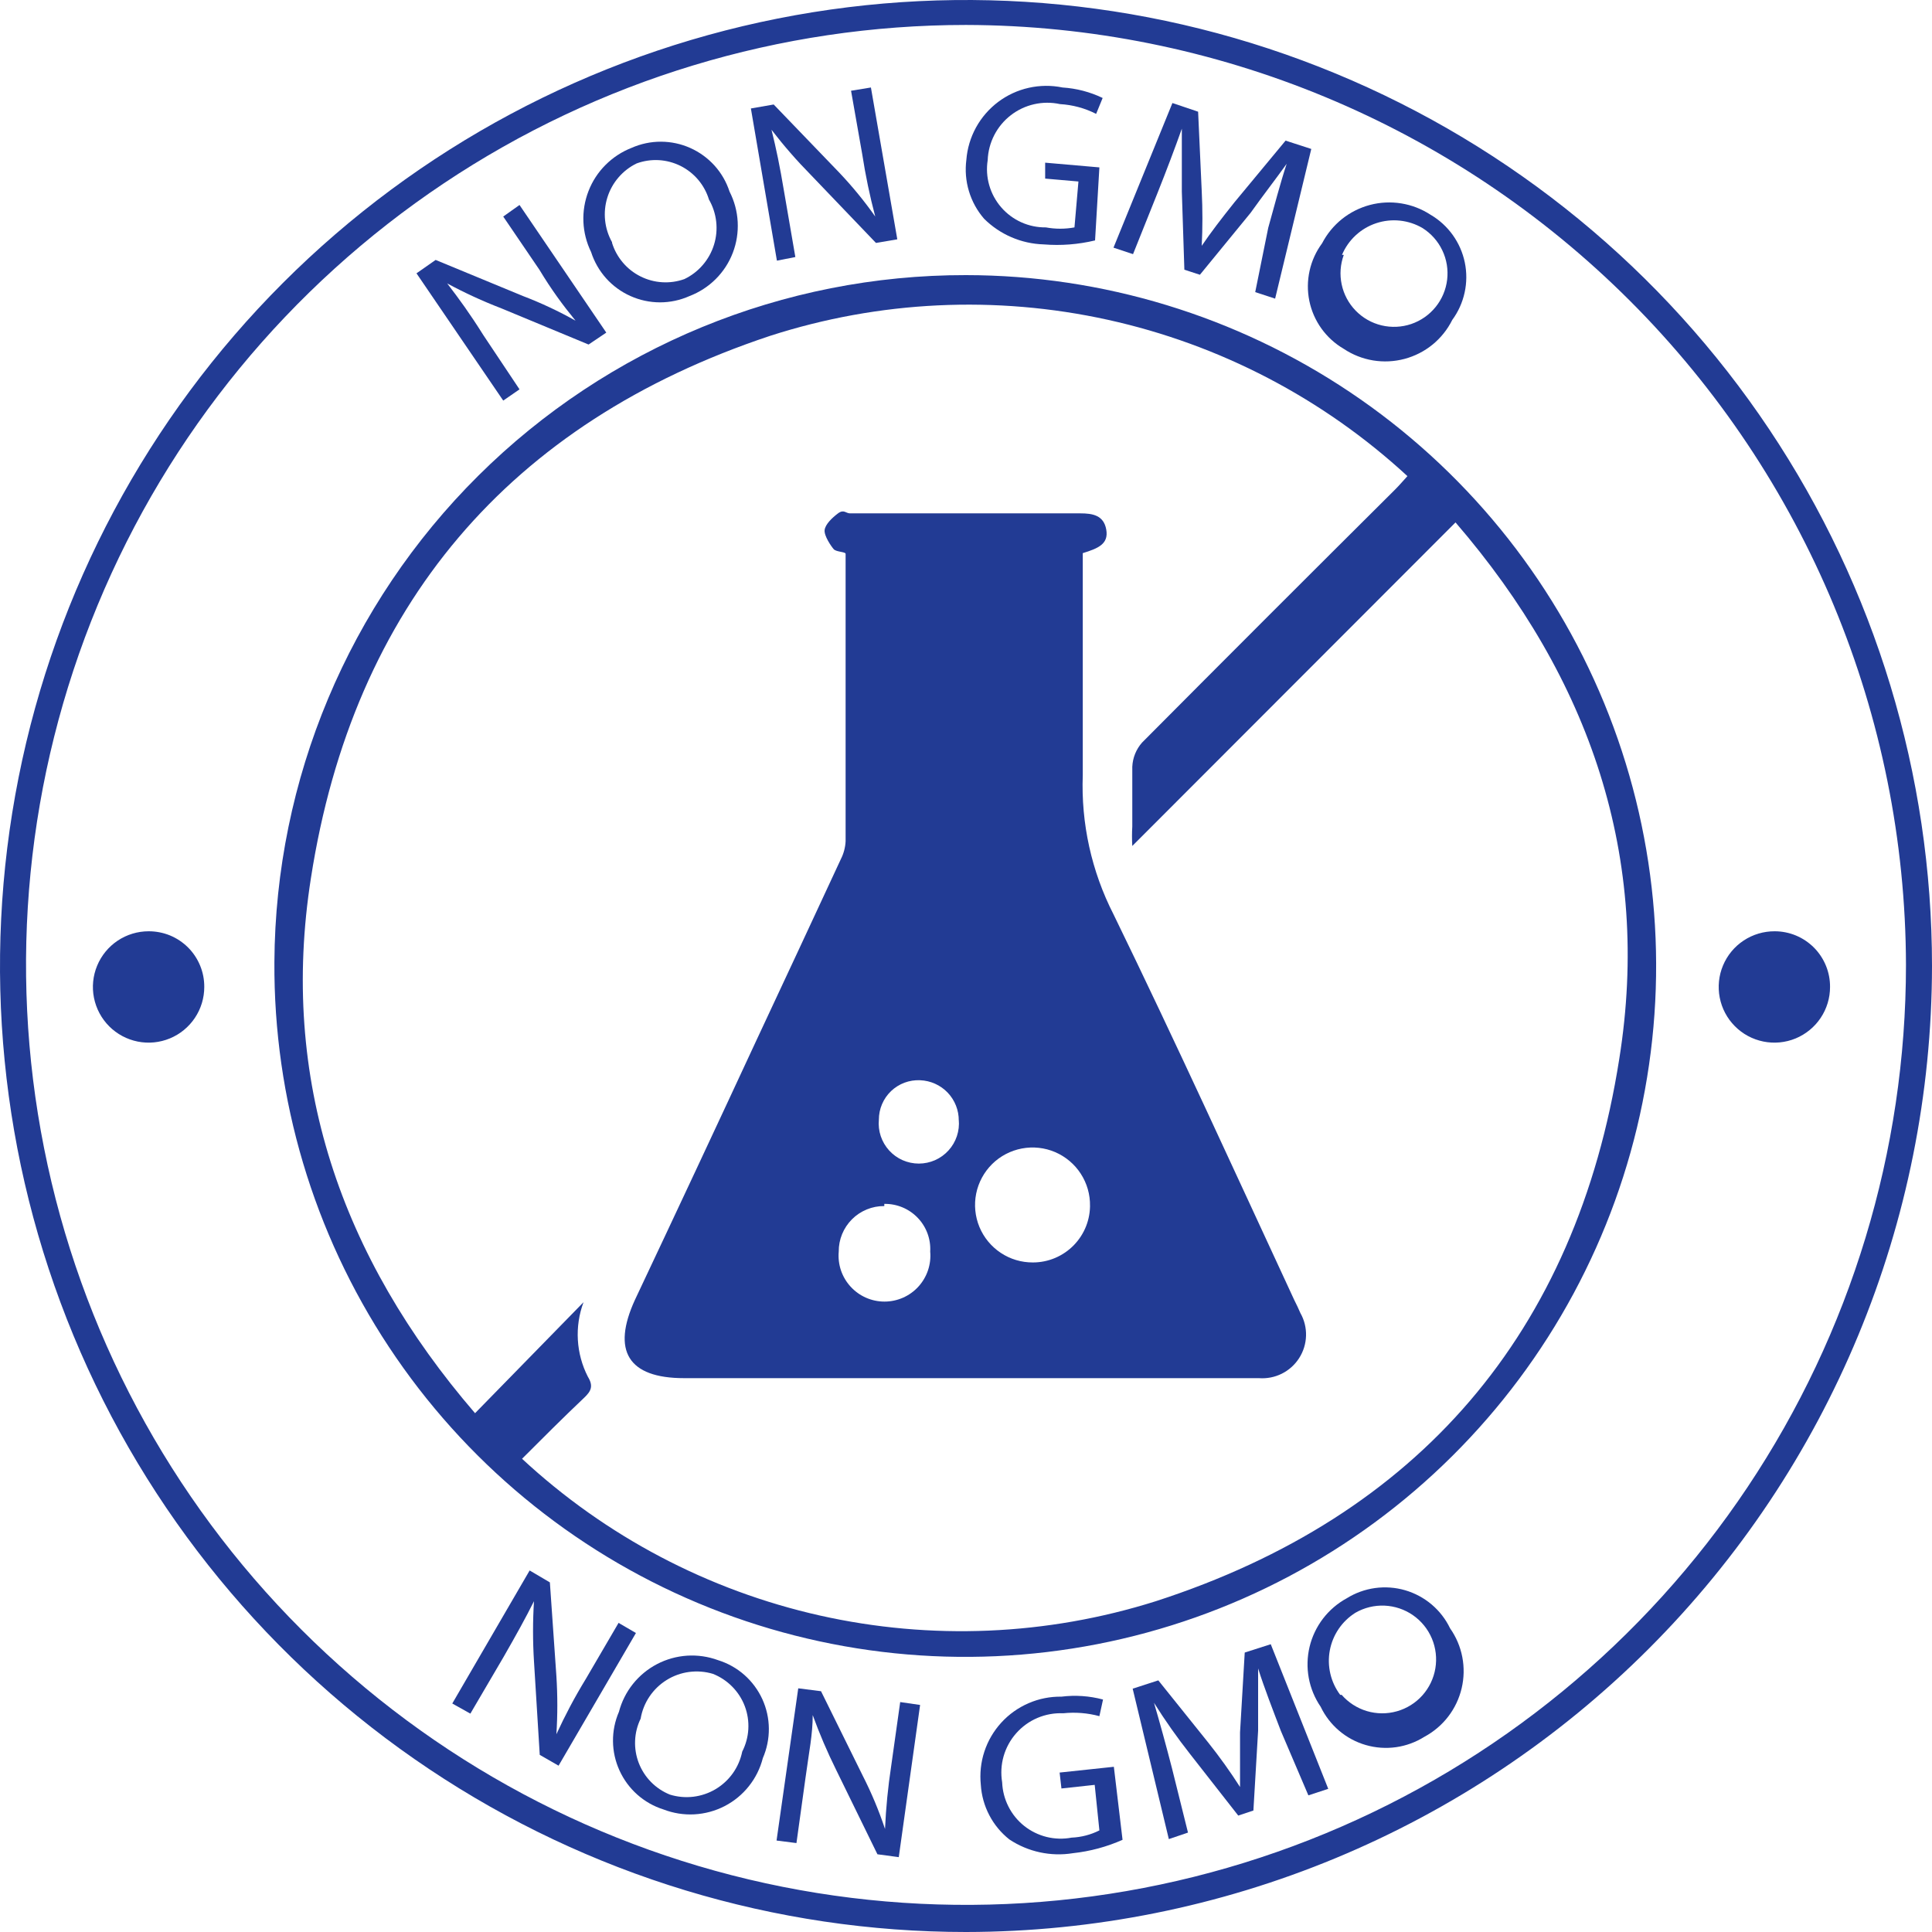 <svg width="70" height="70" viewBox="0 0 70 70" fill="none" xmlns="http://www.w3.org/2000/svg">
<g id="Vector">
<path d="M35 9.968C39.956 9.973 44.798 11.45 48.915 14.21C53.031 16.97 56.235 20.89 58.121 25.473C60.007 30.055 60.491 35.095 59.51 39.953C58.53 44.811 56.129 49.268 52.613 52.76C49.097 56.253 44.623 58.623 39.759 59.57C34.894 60.518 29.858 60 25.288 58.082C20.718 56.165 16.821 52.934 14.089 48.799C11.357 44.664 9.913 39.812 9.942 34.856C9.977 28.236 12.633 21.901 17.33 17.236C22.026 12.571 28.38 9.958 35 9.968ZM41.025 30.651C41.011 30.416 41.011 30.179 41.025 29.944C41.025 29.223 41.025 28.503 41.025 27.782C41.039 27.458 41.164 27.148 41.379 26.905C44.444 23.822 47.501 20.766 50.548 17.736C50.705 17.579 50.849 17.408 50.994 17.251C47.94 14.434 44.192 12.479 40.135 11.586C36.077 10.693 31.855 10.894 27.9 12.169C18.456 15.312 12.797 21.954 11.265 31.817C10.125 39.087 12.339 45.544 17.212 51.203L21.142 47.182C20.98 47.618 20.91 48.083 20.937 48.547C20.964 49.012 21.087 49.466 21.299 49.88C21.508 50.221 21.416 50.404 21.168 50.64C20.408 51.36 19.661 52.107 18.915 52.854C21.945 55.666 25.666 57.625 29.7 58.532C33.733 59.438 37.935 59.26 41.877 58.015C51.387 54.936 57.111 48.295 58.669 38.366C59.835 31.07 57.622 24.6 52.736 18.928L41.025 30.651Z" fill="#223B94"></path>
<path d="M39.231 20.041C39.231 22.753 39.231 25.425 39.231 28.084C39.165 29.832 39.548 31.569 40.344 33.127C42.597 37.751 44.732 42.44 46.894 47.103C46.972 47.26 47.051 47.418 47.116 47.575C47.258 47.825 47.328 48.109 47.32 48.397C47.312 48.684 47.226 48.964 47.071 49.206C46.916 49.448 46.699 49.644 46.441 49.772C46.184 49.9 45.897 49.955 45.61 49.933H24.783C22.753 49.933 22.163 48.937 23.002 47.103C24.486 43.959 25.957 40.816 27.416 37.672C28.438 35.489 29.455 33.306 30.468 31.123C30.569 30.923 30.627 30.704 30.638 30.481C30.638 27.058 30.638 23.635 30.638 20.211C30.638 20.211 30.638 20.146 30.638 20.067C30.638 19.989 30.297 20.002 30.206 19.897C30.114 19.792 29.852 19.412 29.878 19.203C29.904 18.993 30.153 18.758 30.363 18.6C30.573 18.443 30.651 18.6 30.795 18.6H39.139C39.585 18.6 39.991 18.666 40.082 19.19C40.174 19.714 39.781 19.871 39.231 20.041ZM39.493 43.698C39.501 43.283 39.385 42.877 39.16 42.529C38.936 42.181 38.612 41.908 38.232 41.744C37.851 41.581 37.431 41.535 37.024 41.612C36.617 41.689 36.242 41.885 35.947 42.176C35.653 42.467 35.451 42.84 35.369 43.245C35.287 43.651 35.328 44.072 35.486 44.455C35.645 44.838 35.914 45.164 36.259 45.393C36.604 45.623 37.009 45.743 37.423 45.741C37.7 45.741 37.973 45.686 38.227 45.579C38.482 45.471 38.713 45.314 38.906 45.116C39.098 44.919 39.25 44.684 39.351 44.427C39.452 44.17 39.5 43.895 39.493 43.619V43.698ZM32.04 43.698C31.822 43.696 31.607 43.737 31.406 43.82C31.205 43.902 31.022 44.023 30.869 44.177C30.715 44.331 30.594 44.513 30.511 44.714C30.429 44.915 30.387 45.131 30.389 45.348C30.369 45.578 30.396 45.81 30.47 46.029C30.544 46.247 30.663 46.448 30.819 46.618C30.975 46.789 31.164 46.925 31.376 47.018C31.587 47.111 31.815 47.159 32.046 47.159C32.277 47.159 32.505 47.111 32.717 47.018C32.928 46.925 33.118 46.789 33.274 46.618C33.429 46.448 33.548 46.247 33.622 46.029C33.696 45.81 33.724 45.578 33.703 45.348C33.716 45.123 33.682 44.898 33.604 44.687C33.526 44.476 33.404 44.283 33.248 44.121C33.092 43.959 32.904 43.83 32.696 43.744C32.488 43.658 32.265 43.615 32.04 43.619V43.698ZM34.738 40.606C34.742 40.227 34.597 39.862 34.336 39.588C34.074 39.314 33.715 39.153 33.336 39.139C33.144 39.13 32.951 39.161 32.77 39.228C32.589 39.296 32.424 39.4 32.284 39.533C32.145 39.667 32.034 39.827 31.958 40.005C31.882 40.183 31.843 40.374 31.843 40.567C31.824 40.769 31.847 40.972 31.911 41.164C31.975 41.356 32.079 41.533 32.215 41.683C32.351 41.833 32.517 41.953 32.702 42.035C32.888 42.116 33.088 42.159 33.291 42.159C33.493 42.159 33.694 42.116 33.879 42.035C34.064 41.953 34.23 41.833 34.366 41.683C34.503 41.533 34.606 41.356 34.67 41.164C34.734 40.972 34.757 40.769 34.738 40.567V40.606Z" fill="#223B94"></path>
<path d="M16.387 61.721L19.19 56.901L19.923 57.333L20.159 60.726C20.204 61.428 20.204 62.133 20.159 62.835C20.474 62.154 20.801 61.525 21.233 60.818L22.412 58.8L23.041 59.167L20.238 63.974L19.556 63.582L19.347 60.189C19.302 59.465 19.302 58.739 19.347 58.015C19.033 58.643 18.705 59.233 18.247 60.032L17.042 62.088L16.387 61.721Z" fill="#223B94"></path>
<path d="M27.639 63.7C27.544 64.071 27.372 64.418 27.133 64.717C26.895 65.017 26.596 65.263 26.255 65.439C25.915 65.614 25.541 65.716 25.159 65.737C24.776 65.758 24.394 65.697 24.036 65.559C23.687 65.449 23.366 65.266 23.091 65.023C22.817 64.78 22.598 64.482 22.446 64.149C22.294 63.816 22.213 63.454 22.21 63.088C22.206 62.722 22.28 62.359 22.425 62.023C22.522 61.654 22.695 61.31 22.933 61.012C23.171 60.715 23.468 60.47 23.806 60.293C24.144 60.117 24.515 60.013 24.895 59.988C25.275 59.964 25.656 60.019 26.014 60.15C26.366 60.259 26.691 60.441 26.968 60.684C27.244 60.928 27.466 61.227 27.62 61.562C27.773 61.897 27.854 62.26 27.857 62.629C27.86 62.997 27.786 63.362 27.639 63.7ZM23.211 62.272C23.09 62.52 23.022 62.791 23.011 63.068C22.999 63.344 23.045 63.62 23.144 63.877C23.244 64.135 23.395 64.37 23.589 64.567C23.783 64.764 24.016 64.919 24.272 65.022C24.547 65.107 24.836 65.133 25.121 65.099C25.406 65.064 25.681 64.971 25.928 64.824C26.174 64.677 26.388 64.48 26.554 64.246C26.72 64.012 26.835 63.745 26.892 63.464C27.021 63.212 27.097 62.935 27.113 62.652C27.129 62.369 27.086 62.086 26.986 61.82C26.886 61.555 26.731 61.314 26.532 61.112C26.334 60.91 26.095 60.752 25.831 60.647C25.552 60.563 25.258 60.54 24.969 60.578C24.68 60.616 24.402 60.715 24.155 60.869C23.907 61.023 23.695 61.227 23.532 61.469C23.369 61.711 23.26 61.984 23.211 62.272Z" fill="#223B94"></path>
<path d="M28.136 66.686L28.922 61.171L29.747 61.276L31.254 64.328C31.573 64.953 31.844 65.601 32.066 66.267C32.1 65.504 32.174 64.743 32.289 63.988L32.616 61.669L33.337 61.774L32.564 67.288L31.791 67.184L30.298 64.132C29.977 63.484 29.692 62.82 29.446 62.141C29.446 62.848 29.315 63.451 29.184 64.42L28.857 66.778L28.136 66.686Z" fill="#223B94"></path>
<path d="M40.672 66.66C40.102 66.913 39.497 67.077 38.877 67.144C38.074 67.275 37.25 67.097 36.572 66.647C36.27 66.408 36.022 66.109 35.844 65.768C35.666 65.427 35.561 65.053 35.537 64.669C35.495 64.262 35.538 63.85 35.666 63.462C35.794 63.073 36.003 62.716 36.279 62.414C36.555 62.112 36.892 61.872 37.268 61.71C37.643 61.547 38.049 61.467 38.458 61.473C38.962 61.41 39.474 61.446 39.965 61.577L39.833 62.18C39.407 62.064 38.963 62.029 38.523 62.075C38.204 62.061 37.885 62.118 37.59 62.243C37.295 62.368 37.032 62.558 36.82 62.798C36.607 63.038 36.452 63.322 36.363 63.63C36.275 63.938 36.257 64.261 36.31 64.577C36.322 64.882 36.399 65.181 36.537 65.453C36.674 65.726 36.869 65.966 37.108 66.156C37.347 66.346 37.624 66.482 37.92 66.556C38.216 66.629 38.525 66.638 38.825 66.581C39.176 66.566 39.52 66.477 39.833 66.319L39.663 64.669L38.458 64.8L38.392 64.223L40.357 64.014L40.672 66.66Z" fill="#223B94"></path>
<path d="M46.409 62.717C46.134 61.997 45.793 61.119 45.584 60.451C45.584 61.132 45.584 61.879 45.584 62.704L45.413 65.599L44.864 65.782L43.121 63.555C42.652 62.959 42.215 62.338 41.811 61.695C42.008 62.363 42.257 63.267 42.466 64.079L43.043 66.398L42.349 66.634L41.039 61.184L41.968 60.883L43.776 63.136C44.188 63.653 44.573 64.191 44.929 64.747C44.929 64.171 44.929 63.516 44.929 62.769L45.099 59.875L46.042 59.573L48.125 64.813L47.405 65.049L46.409 62.717Z" fill="#223B94"></path>
<path d="M52.539 58.997C52.759 59.309 52.91 59.664 52.982 60.039C53.054 60.414 53.046 60.8 52.958 61.171C52.87 61.542 52.705 61.891 52.472 62.194C52.24 62.496 51.946 62.746 51.609 62.927C51.297 63.123 50.946 63.252 50.58 63.304C50.214 63.355 49.841 63.329 49.486 63.226C49.131 63.124 48.801 62.947 48.52 62.708C48.238 62.469 48.01 62.173 47.85 61.839C47.635 61.525 47.488 61.169 47.419 60.795C47.35 60.42 47.361 60.035 47.449 59.665C47.538 59.295 47.704 58.947 47.935 58.645C48.167 58.343 48.459 58.092 48.793 57.91C49.105 57.715 49.455 57.589 49.82 57.538C50.184 57.488 50.556 57.515 50.909 57.617C51.262 57.72 51.59 57.896 51.871 58.133C52.152 58.371 52.38 58.665 52.539 58.997ZM48.61 61.407C48.853 61.686 49.17 61.89 49.524 61.996C49.879 62.101 50.256 62.104 50.612 62.003C50.968 61.903 51.288 61.703 51.535 61.428C51.782 61.152 51.945 60.812 52.006 60.447C52.067 60.083 52.023 59.708 51.88 59.367C51.736 59.026 51.499 58.733 51.195 58.522C50.891 58.311 50.533 58.191 50.164 58.175C49.794 58.16 49.428 58.249 49.108 58.434C48.867 58.585 48.661 58.785 48.501 59.02C48.342 59.255 48.233 59.52 48.181 59.8C48.129 60.079 48.136 60.366 48.201 60.643C48.266 60.92 48.387 61.18 48.557 61.407H48.61Z" fill="#223B94"></path>
<path d="M18.233 14.514L15.09 9.903L15.784 9.418L18.954 10.728C19.608 10.978 20.243 11.276 20.853 11.619C20.382 11.042 19.976 10.492 19.543 9.772L18.233 7.846L18.823 7.427L21.967 12.051L21.325 12.483L18.168 11.173C17.495 10.914 16.838 10.612 16.203 10.269C16.636 10.833 17.029 11.37 17.513 12.143L18.823 14.107L18.233 14.514Z" fill="#223B94"></path>
<path d="M26.433 6.942C26.607 7.283 26.708 7.656 26.728 8.038C26.748 8.42 26.688 8.802 26.551 9.159C26.414 9.517 26.203 9.841 25.932 10.111C25.661 10.381 25.337 10.591 24.979 10.728C24.643 10.878 24.278 10.955 23.91 10.955C23.541 10.954 23.177 10.876 22.841 10.725C22.505 10.575 22.204 10.355 21.958 10.08C21.713 9.805 21.528 9.481 21.416 9.13C21.249 8.788 21.154 8.416 21.138 8.036C21.122 7.656 21.185 7.276 21.323 6.922C21.46 6.567 21.67 6.245 21.939 5.976C22.208 5.707 22.529 5.496 22.884 5.357C23.219 5.209 23.581 5.133 23.948 5.134C24.314 5.135 24.676 5.212 25.011 5.362C25.345 5.511 25.644 5.729 25.89 6.001C26.135 6.273 26.32 6.594 26.433 6.942ZM22.176 8.802C22.257 9.064 22.391 9.306 22.568 9.514C22.745 9.723 22.962 9.893 23.207 10.015C23.452 10.138 23.719 10.21 23.992 10.226C24.265 10.243 24.538 10.204 24.796 10.112C25.051 9.99 25.279 9.816 25.463 9.601C25.648 9.387 25.787 9.136 25.87 8.866C25.954 8.595 25.981 8.31 25.949 8.029C25.918 7.748 25.828 7.476 25.687 7.23C25.607 6.968 25.475 6.725 25.298 6.515C25.121 6.306 24.904 6.135 24.659 6.012C24.413 5.89 24.146 5.818 23.872 5.802C23.599 5.787 23.325 5.827 23.067 5.921C22.815 6.043 22.591 6.217 22.409 6.429C22.226 6.641 22.089 6.889 22.006 7.156C21.922 7.424 21.895 7.705 21.924 7.984C21.953 8.262 22.039 8.532 22.176 8.776V8.802Z" fill="#223B94"></path>
<path d="M28.149 9.444L27.206 3.93L28.032 3.786L30.402 6.248C30.877 6.748 31.315 7.283 31.712 7.846C31.515 7.104 31.358 6.352 31.241 5.593L30.835 3.288L31.555 3.17L32.511 8.671L31.738 8.802L29.381 6.34C28.872 5.824 28.395 5.277 27.953 4.702C28.123 5.384 28.254 6.012 28.411 6.955L28.817 9.313L28.149 9.444Z" fill="#223B94"></path>
<path d="M39.676 8.711C39.068 8.857 38.44 8.906 37.816 8.855C37.004 8.831 36.231 8.498 35.655 7.925C35.403 7.634 35.216 7.294 35.106 6.926C34.995 6.558 34.964 6.171 35.013 5.79C35.045 5.379 35.165 4.979 35.363 4.618C35.562 4.257 35.835 3.942 36.164 3.694C36.494 3.446 36.872 3.271 37.275 3.181C37.677 3.091 38.094 3.087 38.497 3.17C39.002 3.202 39.496 3.331 39.951 3.55L39.715 4.126C39.308 3.919 38.862 3.798 38.406 3.772C38.097 3.705 37.777 3.706 37.469 3.776C37.161 3.846 36.871 3.982 36.622 4.176C36.372 4.369 36.168 4.615 36.023 4.897C35.879 5.178 35.798 5.487 35.786 5.803C35.738 6.106 35.757 6.416 35.842 6.711C35.926 7.006 36.074 7.279 36.275 7.511C36.475 7.743 36.724 7.928 37.004 8.054C37.284 8.18 37.588 8.243 37.895 8.239C38.237 8.302 38.588 8.302 38.93 8.239L39.074 6.576L37.868 6.471V5.894L39.833 6.065L39.676 8.711Z" fill="#223B94"></path>
<path d="M45.951 8.252C46.16 7.506 46.396 6.602 46.619 5.934C46.226 6.484 45.767 7.073 45.309 7.715L43.475 9.955L42.912 9.772L42.82 6.942C42.82 6.104 42.82 5.344 42.82 4.663C42.584 5.331 42.257 6.196 41.943 6.982L41.052 9.208L40.344 8.973L42.479 3.733L43.41 4.047L43.541 6.929C43.574 7.588 43.574 8.248 43.541 8.907C43.868 8.423 44.261 7.912 44.733 7.322L46.579 5.095L47.51 5.397L46.2 10.82L45.479 10.584L45.951 8.252Z" fill="#223B94"></path>
<path d="M52.618 11.592C52.446 11.937 52.203 12.241 51.906 12.484C51.608 12.727 51.261 12.904 50.89 13.003C50.518 13.102 50.13 13.121 49.75 13.059C49.37 12.996 49.008 12.854 48.688 12.64C48.37 12.455 48.094 12.204 47.879 11.905C47.664 11.606 47.514 11.264 47.44 10.904C47.366 10.543 47.369 10.17 47.449 9.81C47.528 9.45 47.683 9.111 47.902 8.815C48.078 8.475 48.324 8.176 48.622 7.936C48.921 7.697 49.267 7.523 49.637 7.425C50.008 7.327 50.394 7.309 50.772 7.37C51.15 7.431 51.511 7.571 51.832 7.781C52.148 7.966 52.422 8.216 52.636 8.514C52.85 8.813 52.999 9.152 53.073 9.512C53.147 9.871 53.145 10.242 53.066 10.6C52.988 10.959 52.835 11.297 52.618 11.592ZM48.688 9.235C48.562 9.578 48.535 9.95 48.612 10.308C48.688 10.666 48.864 10.995 49.12 11.257C49.375 11.519 49.7 11.704 50.056 11.789C50.412 11.874 50.784 11.857 51.131 11.74C51.477 11.622 51.784 11.409 52.014 11.124C52.245 10.84 52.39 10.496 52.433 10.133C52.476 9.769 52.416 9.401 52.258 9.071C52.101 8.74 51.853 8.461 51.544 8.265C51.293 8.117 51.013 8.025 50.723 7.994C50.433 7.963 50.14 7.995 49.863 8.087C49.587 8.178 49.333 8.328 49.119 8.526C48.905 8.724 48.736 8.966 48.623 9.235H48.688Z" fill="#223B94"></path>
<path d="M7.401 35.76C7.401 36.159 7.283 36.549 7.061 36.88C6.839 37.212 6.524 37.471 6.156 37.623C5.787 37.776 5.382 37.816 4.99 37.738C4.599 37.66 4.239 37.468 3.957 37.186C3.675 36.904 3.483 36.544 3.405 36.153C3.327 35.762 3.367 35.356 3.52 34.988C3.673 34.619 3.931 34.304 4.263 34.082C4.595 33.861 4.985 33.742 5.384 33.742C5.649 33.741 5.912 33.792 6.158 33.892C6.403 33.993 6.626 34.142 6.814 34.329C7.002 34.517 7.15 34.74 7.251 34.986C7.352 35.231 7.403 35.494 7.401 35.76Z" fill="#223B94"></path>
<path d="M66.306 35.76C66.306 36.159 66.188 36.55 65.965 36.882C65.743 37.214 65.427 37.472 65.058 37.625C64.689 37.777 64.282 37.816 63.891 37.737C63.499 37.658 63.139 37.465 62.858 37.181C62.576 36.898 62.385 36.537 62.309 36.145C62.233 35.753 62.274 35.347 62.429 34.979C62.584 34.61 62.844 34.296 63.178 34.076C63.511 33.856 63.903 33.74 64.302 33.742C64.566 33.742 64.828 33.795 65.072 33.896C65.316 33.998 65.537 34.147 65.724 34.334C65.91 34.522 66.057 34.744 66.157 34.989C66.257 35.233 66.308 35.495 66.306 35.76Z" fill="#223B94"></path>
<path d="M35 70C28.078 70 21.311 67.947 15.555 64.101C9.799 60.255 5.313 54.789 2.664 48.394C0.015 41.998 -0.678 34.961 0.673 28.172C2.023 21.383 5.356 15.146 10.251 10.251C15.146 5.356 21.383 2.023 28.172 0.673C34.961 -0.678 41.999 0.015 48.394 2.664C54.789 5.313 60.256 9.799 64.102 15.555C67.947 21.311 70 28.078 70 35C69.99 44.279 66.299 53.176 59.737 59.737C53.176 66.299 44.279 69.99 35 70ZM35 0.904C28.264 0.904 21.68 2.901 16.079 6.643C10.478 10.386 6.113 15.705 3.536 21.928C0.958 28.151 0.283 34.998 1.598 41.605C2.912 48.211 6.155 54.28 10.918 59.042C15.681 63.806 21.749 67.049 28.356 68.363C34.962 69.677 41.81 69.003 48.033 66.425C54.256 63.847 59.575 59.482 63.317 53.882C67.059 48.281 69.057 41.697 69.057 34.961C69.036 25.935 65.441 17.284 59.059 10.902C52.677 4.519 44.026 0.925 35 0.904Z" fill="#223B94"></path>
</g>
</svg>
